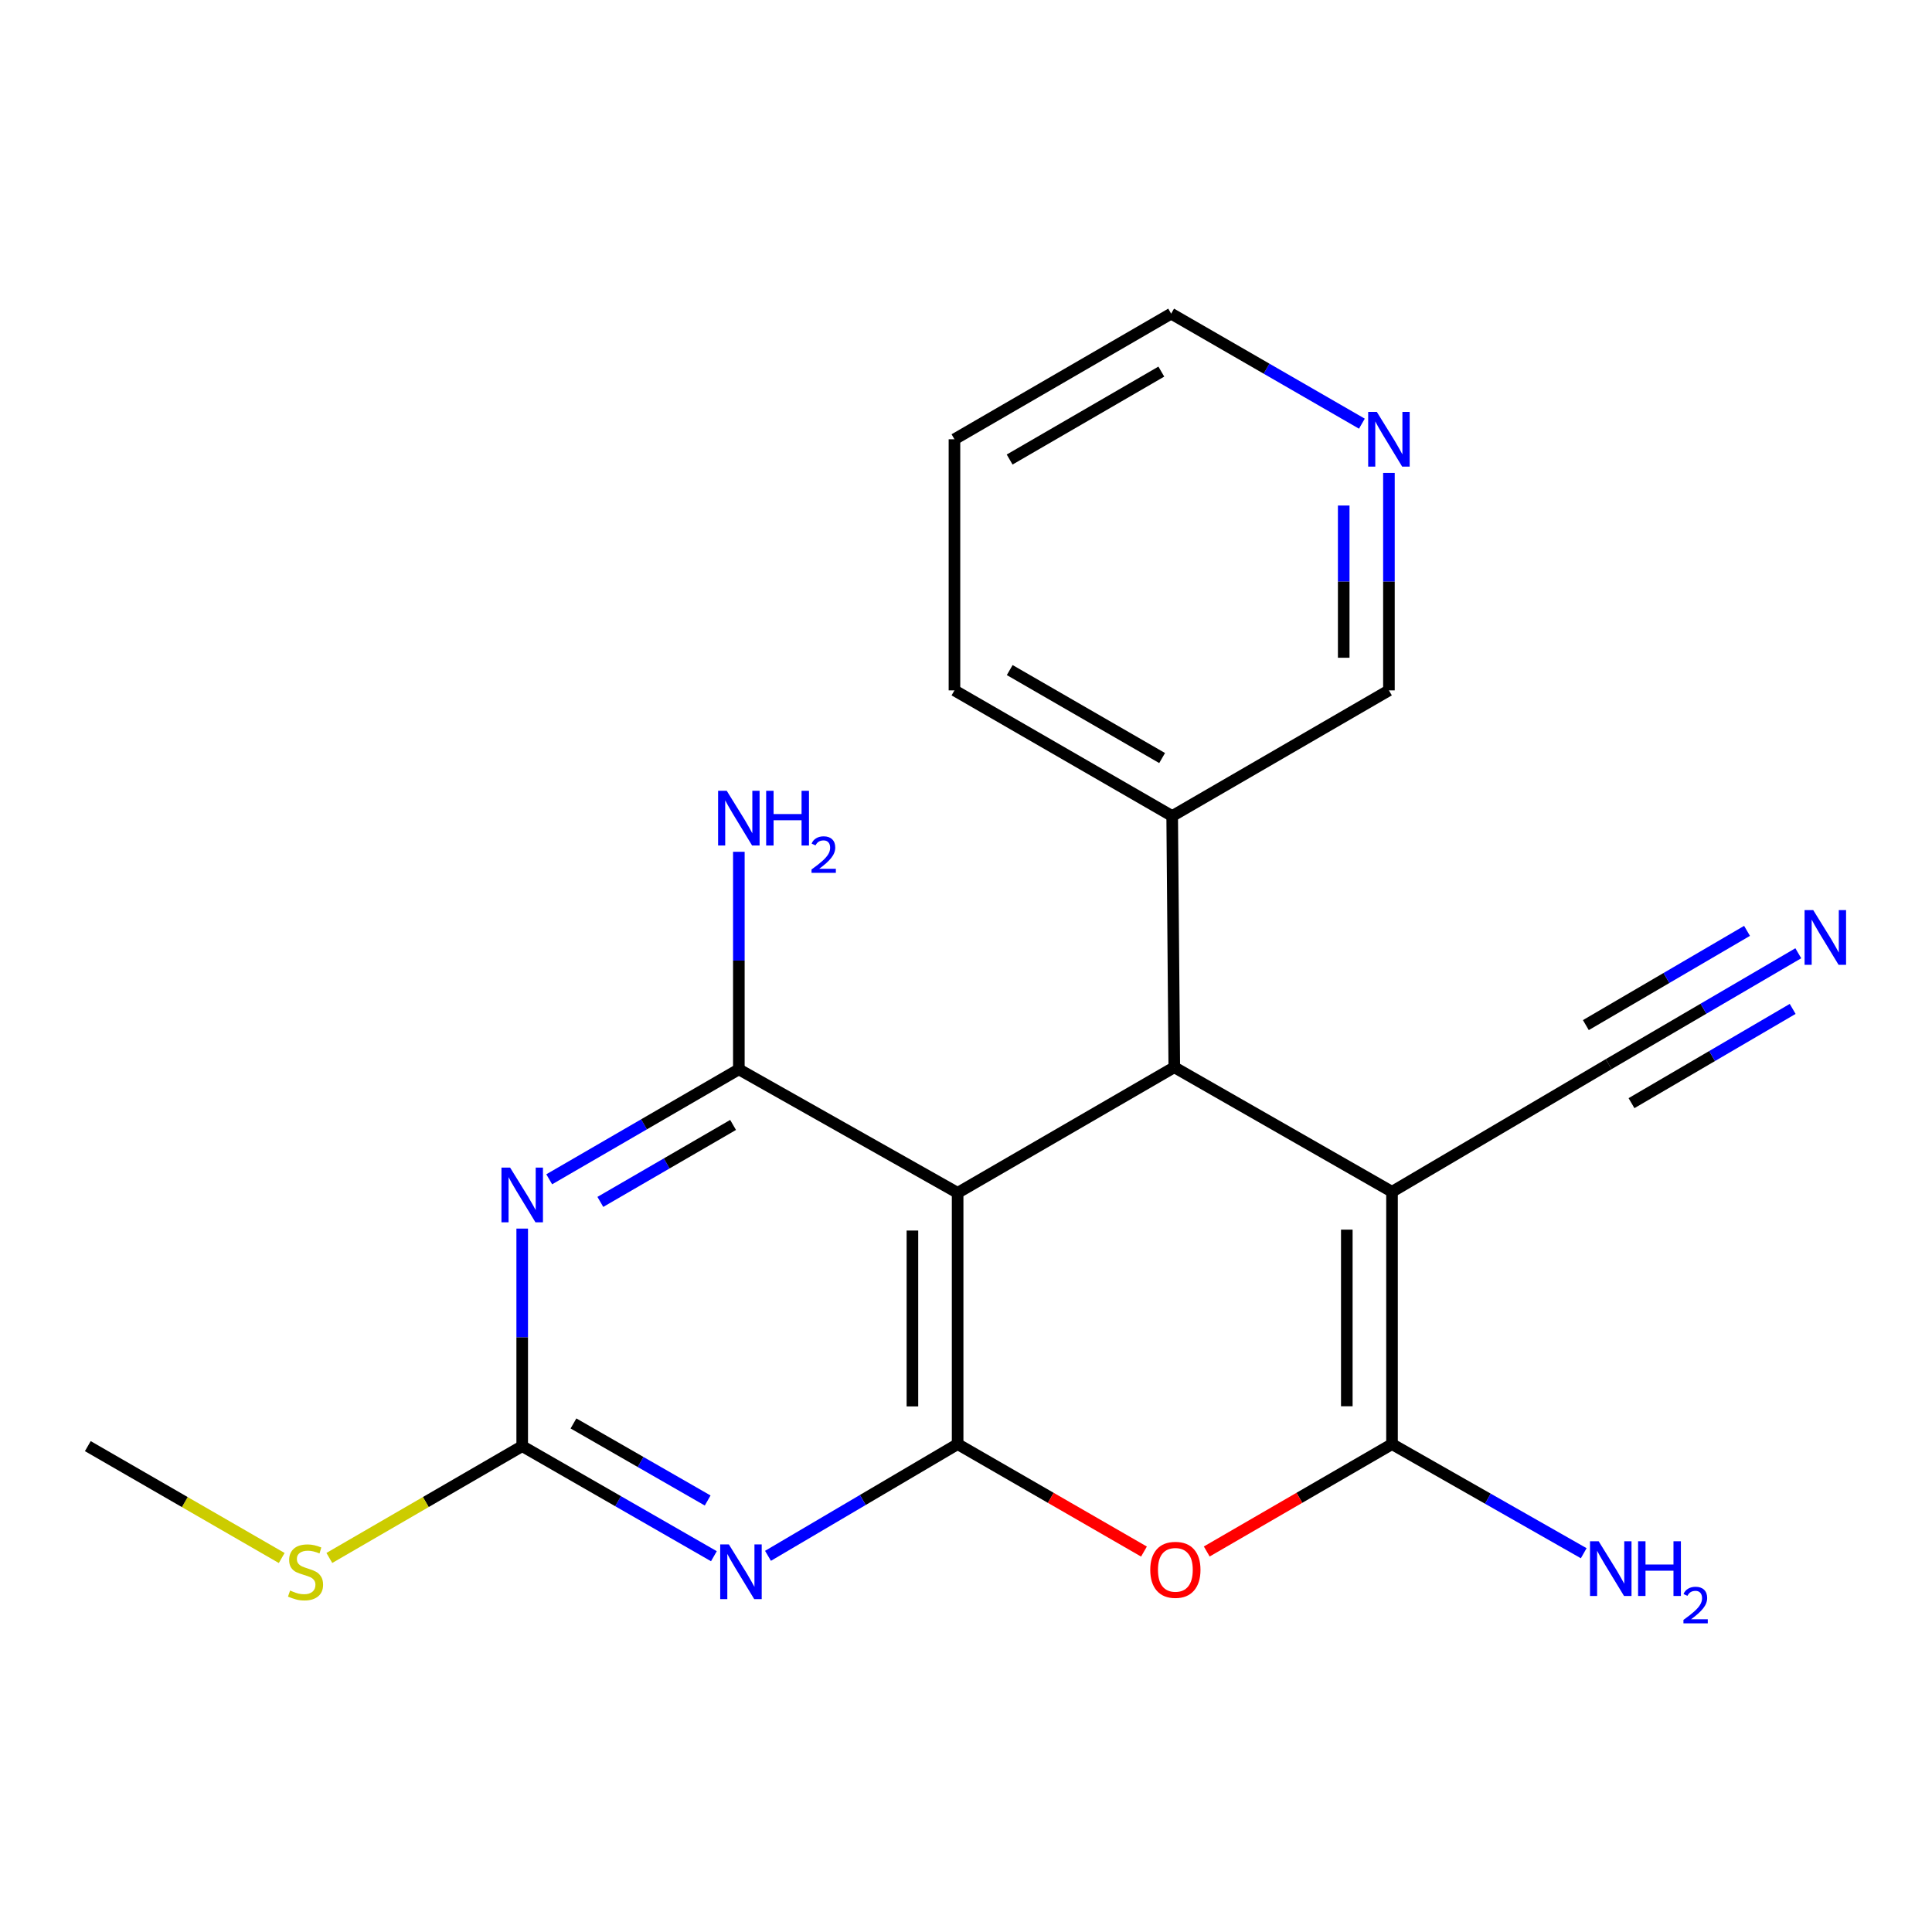 <?xml version='1.0' encoding='iso-8859-1'?>
<svg version='1.1' baseProfile='full'
              xmlns='http://www.w3.org/2000/svg'
                      xmlns:rdkit='http://www.rdkit.org/xml'
                      xmlns:xlink='http://www.w3.org/1999/xlink'
                  xml:space='preserve'
width='1000px' height='1000px' viewBox='0 0 1000 1000'>
<!-- END OF HEADER -->
<rect style='opacity:1.0;fill:#FFFFFF;stroke:none' width='1000' height='1000' x='0' y='0'> </rect>
<path class='bond-2' d='M 720.503,616.87 L 720.503,747.475' style='fill:none;fill-rule:evenodd;stroke:#000000;stroke-width:6px;stroke-linecap:butt;stroke-linejoin:miter;stroke-opacity:1' />
<path class='bond-2' d='M 697.104,636.461 L 697.104,727.885' style='fill:none;fill-rule:evenodd;stroke:#000000;stroke-width:6px;stroke-linecap:butt;stroke-linejoin:miter;stroke-opacity:1' />
<path class='bond-7' d='M 720.503,616.87 L 607.811,552.406' style='fill:none;fill-rule:evenodd;stroke:#000000;stroke-width:6px;stroke-linecap:butt;stroke-linejoin:miter;stroke-opacity:1' />
<path class='bond-9' d='M 720.503,616.87 L 832.65,550.794' style='fill:none;fill-rule:evenodd;stroke:#000000;stroke-width:6px;stroke-linecap:butt;stroke-linejoin:miter;stroke-opacity:1' />
<path class='bond-0' d='M 495.665,747.475 L 495.665,617.416' style='fill:none;fill-rule:evenodd;stroke:#000000;stroke-width:6px;stroke-linecap:butt;stroke-linejoin:miter;stroke-opacity:1' />
<path class='bond-0' d='M 472.266,727.966 L 472.266,636.925' style='fill:none;fill-rule:evenodd;stroke:#000000;stroke-width:6px;stroke-linecap:butt;stroke-linejoin:miter;stroke-opacity:1' />
<path class='bond-3' d='M 495.665,747.475 L 446.589,776.385' style='fill:none;fill-rule:evenodd;stroke:#000000;stroke-width:6px;stroke-linecap:butt;stroke-linejoin:miter;stroke-opacity:1' />
<path class='bond-3' d='M 446.589,776.385 L 397.512,805.295' style='fill:none;fill-rule:evenodd;stroke:#0000FF;stroke-width:6px;stroke-linecap:butt;stroke-linejoin:miter;stroke-opacity:1' />
<path class='bond-21' d='M 495.665,747.475 L 543.891,775.282' style='fill:none;fill-rule:evenodd;stroke:#000000;stroke-width:6px;stroke-linecap:butt;stroke-linejoin:miter;stroke-opacity:1' />
<path class='bond-21' d='M 543.891,775.282 L 592.118,803.089' style='fill:none;fill-rule:evenodd;stroke:#FF0000;stroke-width:6px;stroke-linecap:butt;stroke-linejoin:miter;stroke-opacity:1' />
<path class='bond-1' d='M 495.665,617.416 L 607.811,552.406' style='fill:none;fill-rule:evenodd;stroke:#000000;stroke-width:6px;stroke-linecap:butt;stroke-linejoin:miter;stroke-opacity:1' />
<path class='bond-5' d='M 495.665,617.416 L 382.426,553.484' style='fill:none;fill-rule:evenodd;stroke:#000000;stroke-width:6px;stroke-linecap:butt;stroke-linejoin:miter;stroke-opacity:1' />
<path class='bond-6' d='M 720.503,747.475 L 672.557,775.262' style='fill:none;fill-rule:evenodd;stroke:#000000;stroke-width:6px;stroke-linecap:butt;stroke-linejoin:miter;stroke-opacity:1' />
<path class='bond-6' d='M 672.557,775.262 L 624.61,803.048' style='fill:none;fill-rule:evenodd;stroke:#FF0000;stroke-width:6px;stroke-linecap:butt;stroke-linejoin:miter;stroke-opacity:1' />
<path class='bond-12' d='M 720.503,747.475 L 770.117,775.712' style='fill:none;fill-rule:evenodd;stroke:#000000;stroke-width:6px;stroke-linecap:butt;stroke-linejoin:miter;stroke-opacity:1' />
<path class='bond-12' d='M 770.117,775.712 L 819.732,803.948' style='fill:none;fill-rule:evenodd;stroke:#0000FF;stroke-width:6px;stroke-linecap:butt;stroke-linejoin:miter;stroke-opacity:1' />
<path class='bond-23' d='M 369.514,805.496 L 319.904,777.006' style='fill:none;fill-rule:evenodd;stroke:#0000FF;stroke-width:6px;stroke-linecap:butt;stroke-linejoin:miter;stroke-opacity:1' />
<path class='bond-23' d='M 319.904,777.006 L 270.293,748.515' style='fill:none;fill-rule:evenodd;stroke:#000000;stroke-width:6px;stroke-linecap:butt;stroke-linejoin:miter;stroke-opacity:1' />
<path class='bond-23' d='M 366.284,776.658 L 331.556,756.715' style='fill:none;fill-rule:evenodd;stroke:#0000FF;stroke-width:6px;stroke-linecap:butt;stroke-linejoin:miter;stroke-opacity:1' />
<path class='bond-23' d='M 331.556,756.715 L 296.829,736.771' style='fill:none;fill-rule:evenodd;stroke:#000000;stroke-width:6px;stroke-linecap:butt;stroke-linejoin:miter;stroke-opacity:1' />
<path class='bond-4' d='M 284.274,610.401 L 333.35,581.943' style='fill:none;fill-rule:evenodd;stroke:#0000FF;stroke-width:6px;stroke-linecap:butt;stroke-linejoin:miter;stroke-opacity:1' />
<path class='bond-4' d='M 333.35,581.943 L 382.426,553.484' style='fill:none;fill-rule:evenodd;stroke:#000000;stroke-width:6px;stroke-linecap:butt;stroke-linejoin:miter;stroke-opacity:1' />
<path class='bond-4' d='M 310.734,622.105 L 345.088,602.185' style='fill:none;fill-rule:evenodd;stroke:#0000FF;stroke-width:6px;stroke-linecap:butt;stroke-linejoin:miter;stroke-opacity:1' />
<path class='bond-4' d='M 345.088,602.185 L 379.441,582.264' style='fill:none;fill-rule:evenodd;stroke:#000000;stroke-width:6px;stroke-linecap:butt;stroke-linejoin:miter;stroke-opacity:1' />
<path class='bond-8' d='M 270.293,635.918 L 270.293,692.217' style='fill:none;fill-rule:evenodd;stroke:#0000FF;stroke-width:6px;stroke-linecap:butt;stroke-linejoin:miter;stroke-opacity:1' />
<path class='bond-8' d='M 270.293,692.217 L 270.293,748.515' style='fill:none;fill-rule:evenodd;stroke:#000000;stroke-width:6px;stroke-linecap:butt;stroke-linejoin:miter;stroke-opacity:1' />
<path class='bond-13' d='M 382.426,553.484 L 382.426,497.186' style='fill:none;fill-rule:evenodd;stroke:#000000;stroke-width:6px;stroke-linecap:butt;stroke-linejoin:miter;stroke-opacity:1' />
<path class='bond-13' d='M 382.426,497.186 L 382.426,440.887' style='fill:none;fill-rule:evenodd;stroke:#0000FF;stroke-width:6px;stroke-linecap:butt;stroke-linejoin:miter;stroke-opacity:1' />
<path class='bond-11' d='M 607.811,552.406 L 606.719,422.385' style='fill:none;fill-rule:evenodd;stroke:#000000;stroke-width:6px;stroke-linecap:butt;stroke-linejoin:miter;stroke-opacity:1' />
<path class='bond-15' d='M 270.293,748.515 L 220.38,777.455' style='fill:none;fill-rule:evenodd;stroke:#000000;stroke-width:6px;stroke-linecap:butt;stroke-linejoin:miter;stroke-opacity:1' />
<path class='bond-15' d='M 220.38,777.455 L 170.468,806.395' style='fill:none;fill-rule:evenodd;stroke:#CCCC00;stroke-width:6px;stroke-linecap:butt;stroke-linejoin:miter;stroke-opacity:1' />
<path class='bond-10' d='M 832.65,550.794 L 881.723,522.098' style='fill:none;fill-rule:evenodd;stroke:#000000;stroke-width:6px;stroke-linecap:butt;stroke-linejoin:miter;stroke-opacity:1' />
<path class='bond-10' d='M 881.723,522.098 L 930.796,493.403' style='fill:none;fill-rule:evenodd;stroke:#0000FF;stroke-width:6px;stroke-linecap:butt;stroke-linejoin:miter;stroke-opacity:1' />
<path class='bond-10' d='M 844.461,570.993 L 886.173,546.602' style='fill:none;fill-rule:evenodd;stroke:#000000;stroke-width:6px;stroke-linecap:butt;stroke-linejoin:miter;stroke-opacity:1' />
<path class='bond-10' d='M 886.173,546.602 L 927.885,522.211' style='fill:none;fill-rule:evenodd;stroke:#0000FF;stroke-width:6px;stroke-linecap:butt;stroke-linejoin:miter;stroke-opacity:1' />
<path class='bond-10' d='M 820.838,530.594 L 862.55,506.204' style='fill:none;fill-rule:evenodd;stroke:#000000;stroke-width:6px;stroke-linecap:butt;stroke-linejoin:miter;stroke-opacity:1' />
<path class='bond-10' d='M 862.55,506.204 L 904.262,481.813' style='fill:none;fill-rule:evenodd;stroke:#0000FF;stroke-width:6px;stroke-linecap:butt;stroke-linejoin:miter;stroke-opacity:1' />
<path class='bond-16' d='M 606.719,422.385 L 718.904,357.336' style='fill:none;fill-rule:evenodd;stroke:#000000;stroke-width:6px;stroke-linecap:butt;stroke-linejoin:miter;stroke-opacity:1' />
<path class='bond-18' d='M 606.719,422.385 L 494.027,357.336' style='fill:none;fill-rule:evenodd;stroke:#000000;stroke-width:6px;stroke-linecap:butt;stroke-linejoin:miter;stroke-opacity:1' />
<path class='bond-18' d='M 601.513,392.362 L 522.628,346.828' style='fill:none;fill-rule:evenodd;stroke:#000000;stroke-width:6px;stroke-linecap:butt;stroke-linejoin:miter;stroke-opacity:1' />
<path class='bond-14' d='M 718.904,244.776 L 718.904,301.056' style='fill:none;fill-rule:evenodd;stroke:#0000FF;stroke-width:6px;stroke-linecap:butt;stroke-linejoin:miter;stroke-opacity:1' />
<path class='bond-14' d='M 718.904,301.056 L 718.904,357.336' style='fill:none;fill-rule:evenodd;stroke:#000000;stroke-width:6px;stroke-linecap:butt;stroke-linejoin:miter;stroke-opacity:1' />
<path class='bond-14' d='M 695.505,261.66 L 695.505,301.056' style='fill:none;fill-rule:evenodd;stroke:#0000FF;stroke-width:6px;stroke-linecap:butt;stroke-linejoin:miter;stroke-opacity:1' />
<path class='bond-14' d='M 695.505,301.056 L 695.505,340.452' style='fill:none;fill-rule:evenodd;stroke:#000000;stroke-width:6px;stroke-linecap:butt;stroke-linejoin:miter;stroke-opacity:1' />
<path class='bond-22' d='M 704.911,219.295 L 655.549,190.819' style='fill:none;fill-rule:evenodd;stroke:#0000FF;stroke-width:6px;stroke-linecap:butt;stroke-linejoin:miter;stroke-opacity:1' />
<path class='bond-22' d='M 655.549,190.819 L 606.186,162.344' style='fill:none;fill-rule:evenodd;stroke:#000000;stroke-width:6px;stroke-linecap:butt;stroke-linejoin:miter;stroke-opacity:1' />
<path class='bond-19' d='M 145.814,806.423 L 95.634,777.469' style='fill:none;fill-rule:evenodd;stroke:#CCCC00;stroke-width:6px;stroke-linecap:butt;stroke-linejoin:miter;stroke-opacity:1' />
<path class='bond-19' d='M 95.634,777.469 L 45.455,748.515' style='fill:none;fill-rule:evenodd;stroke:#000000;stroke-width:6px;stroke-linecap:butt;stroke-linejoin:miter;stroke-opacity:1' />
<path class='bond-17' d='M 606.186,162.344 L 494.027,227.367' style='fill:none;fill-rule:evenodd;stroke:#000000;stroke-width:6px;stroke-linecap:butt;stroke-linejoin:miter;stroke-opacity:1' />
<path class='bond-17' d='M 601.098,192.34 L 522.586,237.857' style='fill:none;fill-rule:evenodd;stroke:#000000;stroke-width:6px;stroke-linecap:butt;stroke-linejoin:miter;stroke-opacity:1' />
<path class='bond-20' d='M 494.027,357.336 L 494.027,227.367' style='fill:none;fill-rule:evenodd;stroke:#000000;stroke-width:6px;stroke-linecap:butt;stroke-linejoin:miter;stroke-opacity:1' />
<path  class='atom-4' d='M 377.258 799.379
L 386.538 814.379
Q 387.458 815.859, 388.938 818.539
Q 390.418 821.219, 390.498 821.379
L 390.498 799.379
L 394.258 799.379
L 394.258 827.699
L 390.378 827.699
L 380.418 811.299
Q 379.258 809.379, 378.018 807.179
Q 376.818 804.979, 376.458 804.299
L 376.458 827.699
L 372.778 827.699
L 372.778 799.379
L 377.258 799.379
' fill='#0000FF'/>
<path  class='atom-5' d='M 264.033 604.348
L 273.313 619.348
Q 274.233 620.828, 275.713 623.508
Q 277.193 626.188, 277.273 626.348
L 277.273 604.348
L 281.033 604.348
L 281.033 632.668
L 277.153 632.668
L 267.193 616.268
Q 266.033 614.348, 264.793 612.148
Q 263.593 609.948, 263.233 609.268
L 263.233 632.668
L 259.553 632.668
L 259.553 604.348
L 264.033 604.348
' fill='#0000FF'/>
<path  class='atom-7' d='M 595.37 812.54
Q 595.37 805.74, 598.73 801.94
Q 602.09 798.14, 608.37 798.14
Q 614.65 798.14, 618.01 801.94
Q 621.37 805.74, 621.37 812.54
Q 621.37 819.42, 617.97 823.34
Q 614.57 827.22, 608.37 827.22
Q 602.13 827.22, 598.73 823.34
Q 595.37 819.46, 595.37 812.54
M 608.37 824.02
Q 612.69 824.02, 615.01 821.14
Q 617.37 818.22, 617.37 812.54
Q 617.37 806.98, 615.01 804.18
Q 612.69 801.34, 608.37 801.34
Q 604.05 801.34, 601.69 804.14
Q 599.37 806.94, 599.37 812.54
Q 599.37 818.26, 601.69 821.14
Q 604.05 824.02, 608.37 824.02
' fill='#FF0000'/>
<path  class='atom-11' d='M 938.523 471.064
L 947.803 486.064
Q 948.723 487.544, 950.203 490.224
Q 951.683 492.904, 951.763 493.064
L 951.763 471.064
L 955.523 471.064
L 955.523 499.384
L 951.643 499.384
L 941.683 482.984
Q 940.523 481.064, 939.283 478.864
Q 938.083 476.664, 937.723 475.984
L 937.723 499.384
L 934.043 499.384
L 934.043 471.064
L 938.523 471.064
' fill='#0000FF'/>
<path  class='atom-13' d='M 827.469 797.754
L 836.749 812.754
Q 837.669 814.234, 839.149 816.914
Q 840.629 819.594, 840.709 819.754
L 840.709 797.754
L 844.469 797.754
L 844.469 826.074
L 840.589 826.074
L 830.629 809.674
Q 829.469 807.754, 828.229 805.554
Q 827.029 803.354, 826.669 802.674
L 826.669 826.074
L 822.989 826.074
L 822.989 797.754
L 827.469 797.754
' fill='#0000FF'/>
<path  class='atom-13' d='M 847.869 797.754
L 851.709 797.754
L 851.709 809.794
L 866.189 809.794
L 866.189 797.754
L 870.029 797.754
L 870.029 826.074
L 866.189 826.074
L 866.189 812.994
L 851.709 812.994
L 851.709 826.074
L 847.869 826.074
L 847.869 797.754
' fill='#0000FF'/>
<path  class='atom-13' d='M 871.401 825.08
Q 872.088 823.311, 873.725 822.334
Q 875.361 821.331, 877.632 821.331
Q 880.457 821.331, 882.041 822.862
Q 883.625 824.394, 883.625 827.113
Q 883.625 829.885, 881.565 832.472
Q 879.533 835.059, 875.309 838.122
L 883.941 838.122
L 883.941 840.234
L 871.349 840.234
L 871.349 838.465
Q 874.833 835.983, 876.893 834.135
Q 878.978 832.287, 879.981 830.624
Q 880.985 828.961, 880.985 827.245
Q 880.985 825.45, 880.087 824.446
Q 879.189 823.443, 877.632 823.443
Q 876.127 823.443, 875.124 824.05
Q 874.121 824.658, 873.408 826.004
L 871.401 825.08
' fill='#0000FF'/>
<path  class='atom-14' d='M 376.166 409.317
L 385.446 424.317
Q 386.366 425.797, 387.846 428.477
Q 389.326 431.157, 389.406 431.317
L 389.406 409.317
L 393.166 409.317
L 393.166 437.637
L 389.286 437.637
L 379.326 421.237
Q 378.166 419.317, 376.926 417.117
Q 375.726 414.917, 375.366 414.237
L 375.366 437.637
L 371.686 437.637
L 371.686 409.317
L 376.166 409.317
' fill='#0000FF'/>
<path  class='atom-14' d='M 396.566 409.317
L 400.406 409.317
L 400.406 421.357
L 414.886 421.357
L 414.886 409.317
L 418.726 409.317
L 418.726 437.637
L 414.886 437.637
L 414.886 424.557
L 400.406 424.557
L 400.406 437.637
L 396.566 437.637
L 396.566 409.317
' fill='#0000FF'/>
<path  class='atom-14' d='M 420.099 436.643
Q 420.786 434.875, 422.422 433.898
Q 424.059 432.895, 426.33 432.895
Q 429.154 432.895, 430.738 434.426
Q 432.322 435.957, 432.322 438.676
Q 432.322 441.448, 430.263 444.035
Q 428.23 446.623, 424.006 449.685
L 432.639 449.685
L 432.639 451.797
L 420.046 451.797
L 420.046 450.028
Q 423.531 447.547, 425.59 445.699
Q 427.676 443.851, 428.679 442.187
Q 429.682 440.524, 429.682 438.808
Q 429.682 437.013, 428.785 436.01
Q 427.887 435.007, 426.33 435.007
Q 424.825 435.007, 423.822 435.614
Q 422.818 436.221, 422.106 437.567
L 420.099 436.643
' fill='#0000FF'/>
<path  class='atom-15' d='M 712.644 213.207
L 721.924 228.207
Q 722.844 229.687, 724.324 232.367
Q 725.804 235.047, 725.884 235.207
L 725.884 213.207
L 729.644 213.207
L 729.644 241.527
L 725.764 241.527
L 715.804 225.127
Q 714.644 223.207, 713.404 221.007
Q 712.204 218.807, 711.844 218.127
L 711.844 241.527
L 708.164 241.527
L 708.164 213.207
L 712.644 213.207
' fill='#0000FF'/>
<path  class='atom-16' d='M 150.147 823.259
Q 150.467 823.379, 151.787 823.939
Q 153.107 824.499, 154.547 824.859
Q 156.027 825.179, 157.467 825.179
Q 160.147 825.179, 161.707 823.899
Q 163.267 822.579, 163.267 820.299
Q 163.267 818.739, 162.467 817.779
Q 161.707 816.819, 160.507 816.299
Q 159.307 815.779, 157.307 815.179
Q 154.787 814.419, 153.267 813.699
Q 151.787 812.979, 150.707 811.459
Q 149.667 809.939, 149.667 807.379
Q 149.667 803.819, 152.067 801.619
Q 154.507 799.419, 159.307 799.419
Q 162.587 799.419, 166.307 800.979
L 165.387 804.059
Q 161.987 802.659, 159.427 802.659
Q 156.667 802.659, 155.147 803.819
Q 153.627 804.939, 153.667 806.899
Q 153.667 808.419, 154.427 809.339
Q 155.227 810.259, 156.347 810.779
Q 157.507 811.299, 159.427 811.899
Q 161.987 812.699, 163.507 813.499
Q 165.027 814.299, 166.107 815.939
Q 167.227 817.539, 167.227 820.299
Q 167.227 824.219, 164.587 826.339
Q 161.987 828.419, 157.627 828.419
Q 155.107 828.419, 153.187 827.859
Q 151.307 827.339, 149.067 826.419
L 150.147 823.259
' fill='#CCCC00'/>
</svg>
